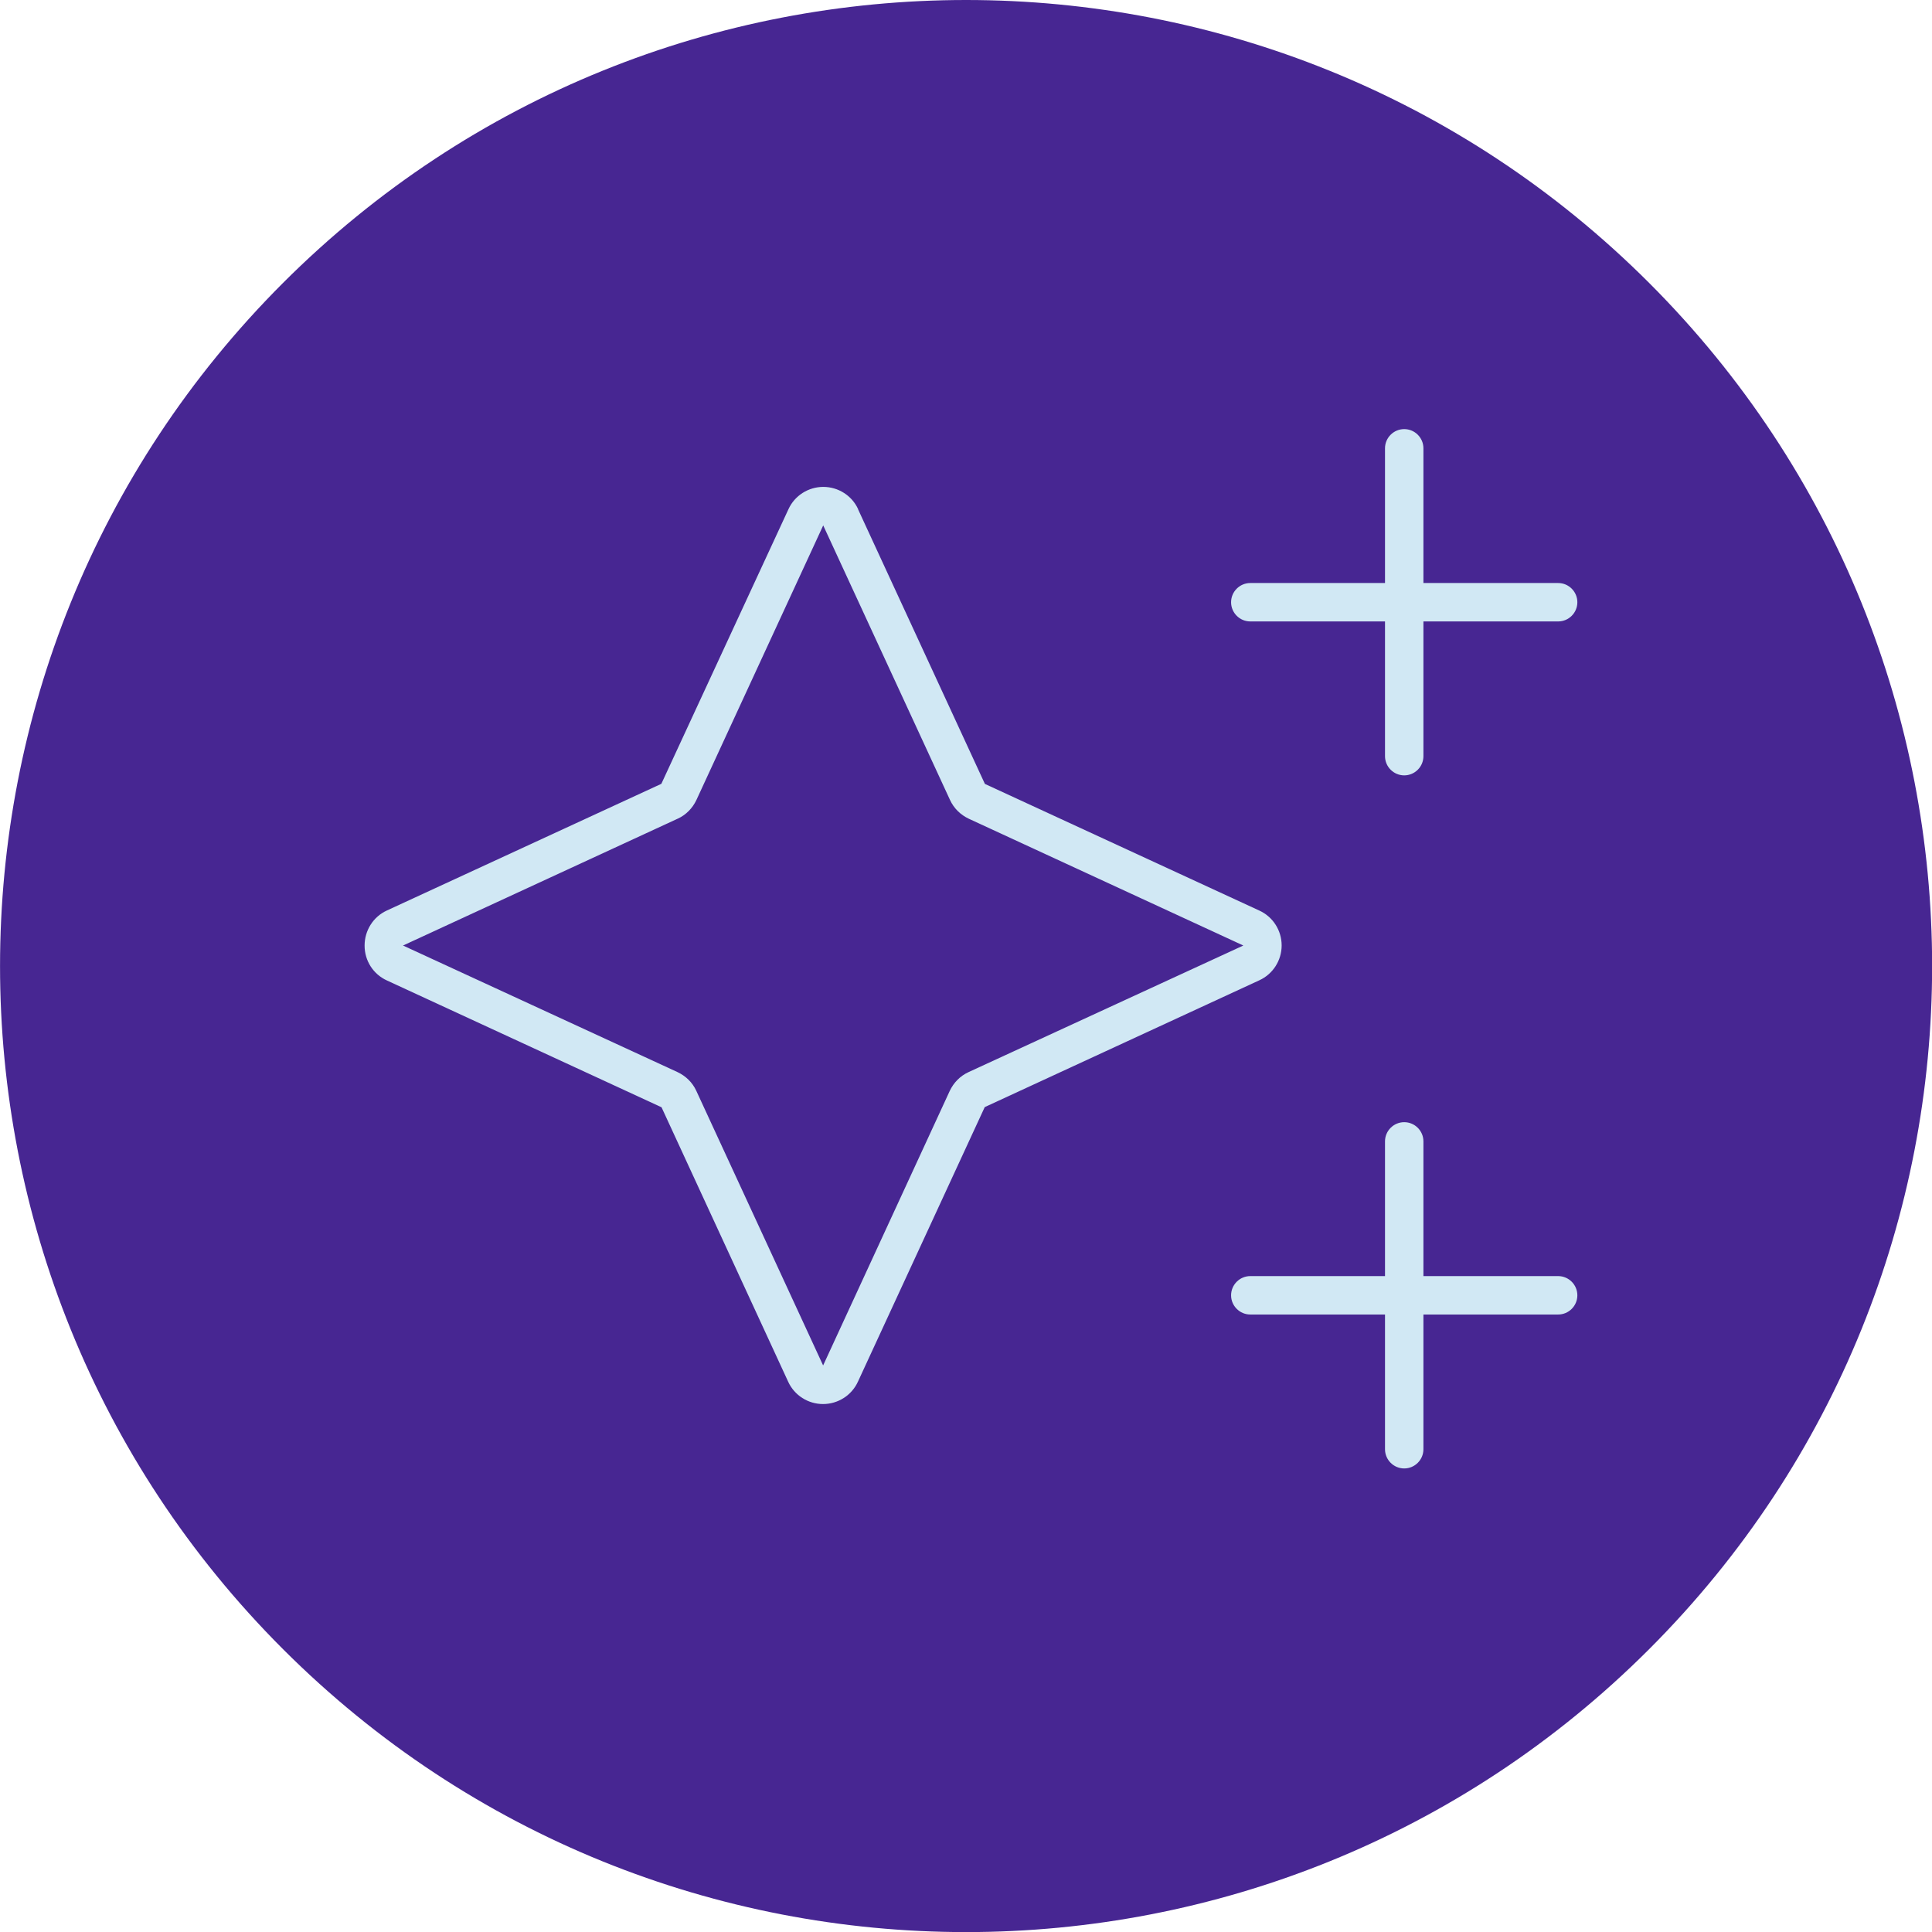 <svg xmlns:xlink="http://www.w3.org/1999/xlink" xmlns="http://www.w3.org/2000/svg" width="105" height="105" viewBox="0 0 105 105" fill="none"><g clip-path="url(#clip0_109_1247)" fill="none"><path d="M89.629 89.627C110.133 69.124 110.133 35.881 89.629 15.378C69.126 -5.126 35.883 -5.126 15.38 15.378C-5.124 35.881 -5.124 69.124 15.38 89.627C35.883 110.131 69.126 110.131 89.629 89.627Z" fill="#472692"></path><path d="M76.316 23.321C75.742 23.321 75.272 23.79 75.272 24.364V31.686H67.951C67.376 31.686 66.907 32.156 66.907 32.73C66.907 33.305 67.376 33.774 67.951 33.774H75.272V41.096C75.272 41.67 75.742 42.14 76.316 42.14C76.891 42.14 77.36 41.67 77.36 41.096V33.774H84.682C85.257 33.774 85.726 33.305 85.726 32.73C85.726 32.156 85.257 31.686 84.682 31.686H77.36V24.364C77.36 23.79 76.891 23.321 76.316 23.321ZM76.316 60.988C75.742 60.988 75.272 61.457 75.272 62.032V69.353H67.951C67.376 69.353 66.907 69.823 66.907 70.397C66.907 70.972 67.376 71.441 67.951 71.441H75.272V78.763C75.272 79.338 75.742 79.807 76.316 79.807C76.891 79.807 77.36 79.338 77.36 78.763V71.441H84.682C85.257 71.441 85.726 70.972 85.726 70.397C85.726 69.823 85.257 69.353 84.682 69.353H77.36V62.032C77.36 61.457 76.891 60.988 76.316 60.988ZM36.829 44.496C37.289 44.285 37.639 43.921 37.849 43.476L44.74 28.555L51.631 43.476C51.842 43.936 52.206 44.285 52.651 44.496L67.572 51.387L52.636 58.268C52.177 58.479 51.827 58.843 51.617 59.288L44.735 74.209L37.844 59.288C37.634 58.828 37.27 58.479 36.825 58.268L21.903 51.387L36.825 44.496H36.829ZM46.641 27.678C46.301 26.931 45.554 26.462 44.745 26.462C43.936 26.462 43.188 26.931 42.849 27.678L35.943 42.599L21.032 49.481C20.285 49.821 19.815 50.568 19.815 51.391C19.815 52.215 20.285 52.948 21.032 53.288L35.953 60.178L42.834 75.09C43.174 75.837 43.921 76.307 44.73 76.307C45.54 76.307 46.287 75.837 46.627 75.09L53.518 60.169L68.439 53.278C69.186 52.938 69.655 52.191 69.655 51.382C69.655 50.573 69.186 49.826 68.439 49.486L53.527 42.604L46.636 27.683L46.641 27.678Z" fill="#D1E8F4"></path></g><defs><clipPath id="clip0_109_1247"><rect width="105" height="105" fill="white"></rect></clipPath></defs></svg>